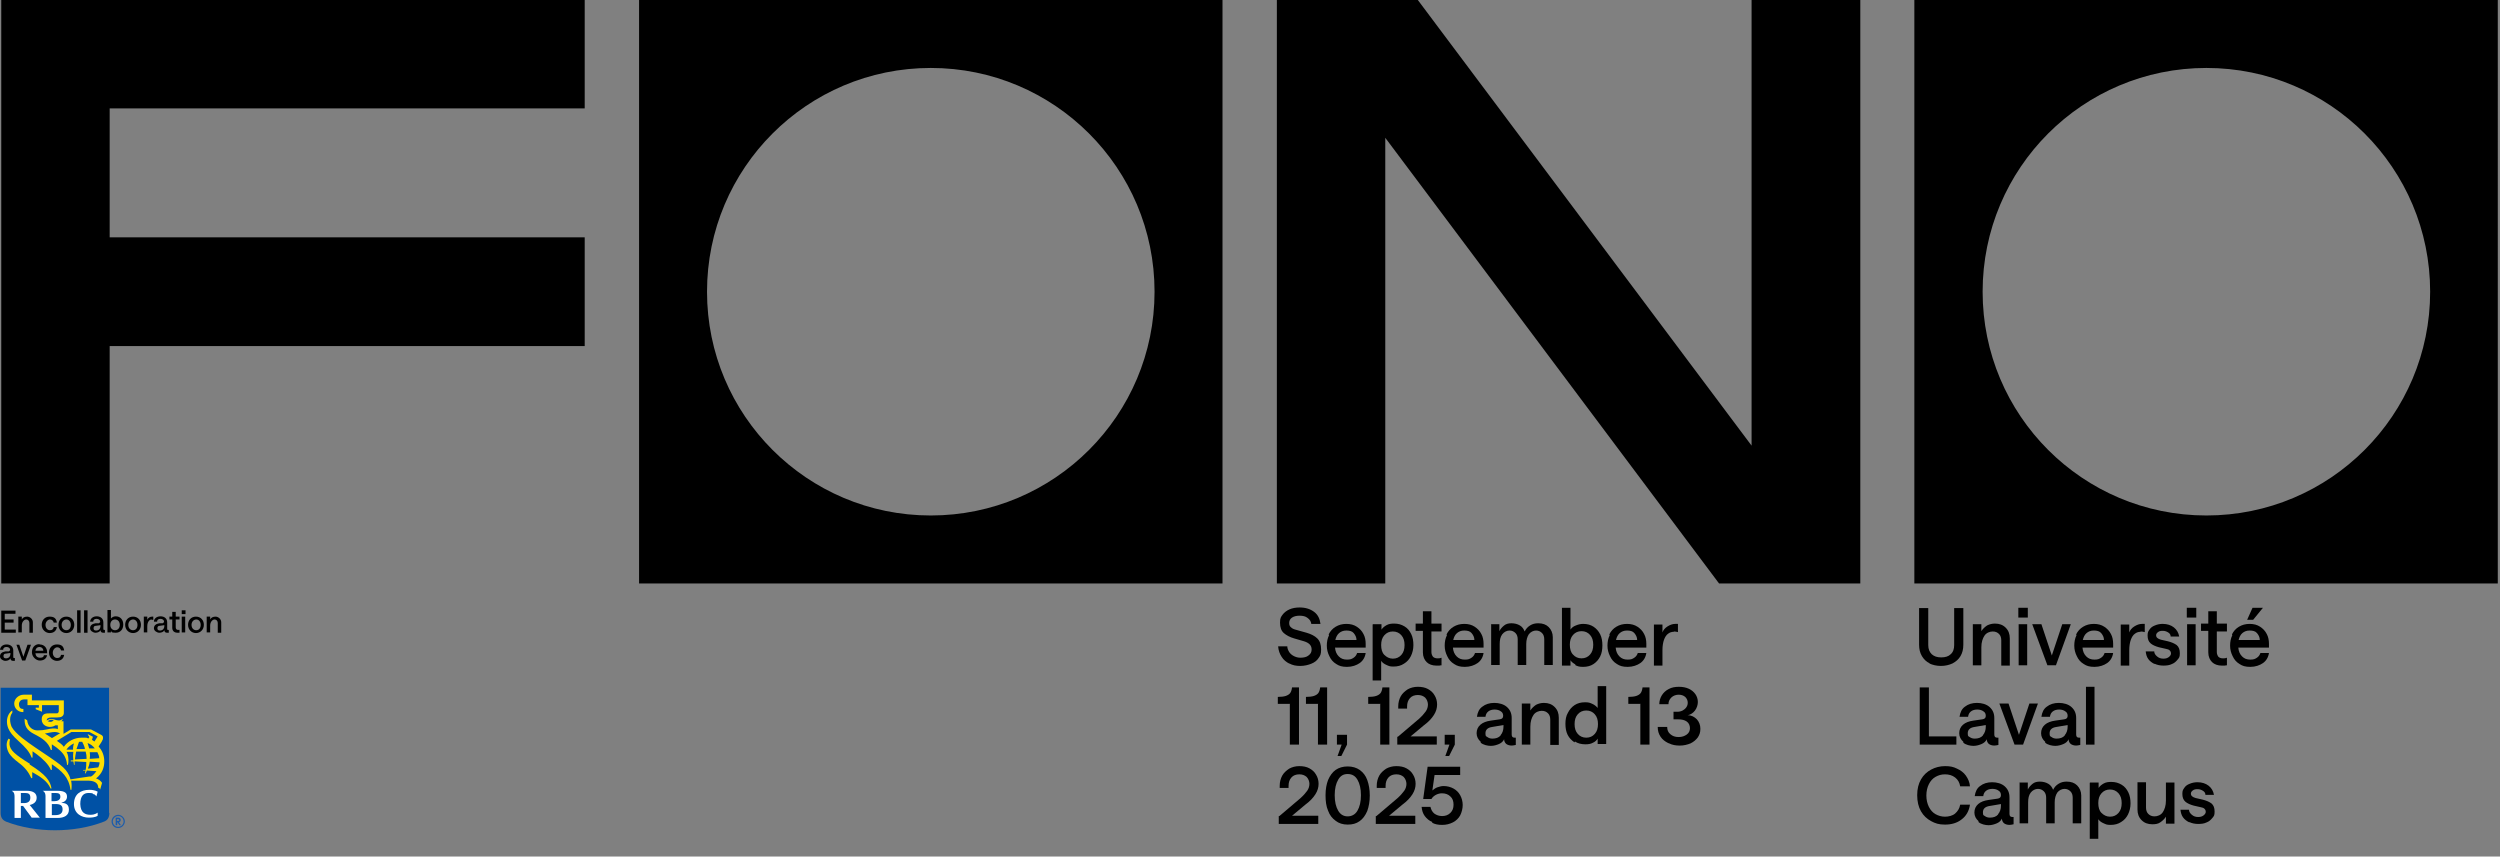 <?xml version="1.0" encoding="UTF-8"?>
<svg id="Calque_1" xmlns="http://www.w3.org/2000/svg" version="1.1" viewBox="0 0 791 271">
  <rect x="0" y="0" width="791" height="271" fill="#808080" stroke="none"/>
  <!-- Generator: Adobe Illustrator 29.3.0, SVG Export Plug-In . SVG Version: 2.1.0 Build 146)  -->
  <defs>
    <style>
      .st0 {
        fill: #fedf01;
      }

      .st1 {
        fill: #fdde00;
      }

      .st2 {
        fill: #0051a5;
      }

      .st3 {
        fill-rule: evenodd;
      }

      .st4 {
        fill: #fff;
      }

      .st5 {
        fill: #1c5cab;
      }
    </style>
  </defs>
  <g>
    <path class="st3" d="M34.7,109.5h150.3v-34.4H34.7v-40.8h150.3V0H.4v184.6h34.3s0-75.1,0-75.1Z"/>
    <path d="M202.2,0v184.6h184.6V0h-184.6ZM365.3,92.3c0,39.1-31.7,70.8-70.8,70.8s-70.8-31.7-70.8-70.8,31.7-70.8,70.8-70.8,70.8,31.7,70.8,70.8Z"/>
    <path d="M605.7,0v184.6h184.6V0h-184.6ZM768.9,92.3c0,39.1-31.7,70.8-70.8,70.8s-70.8-31.7-70.8-70.8,31.7-70.8,70.8-70.8,70.8,31.7,70.8,70.8Z"/>
    <path class="st3" d="M448.6,0h-44.6v184.6h34.3V43.6l105.6,141h44.7V0h-34.4v141L448.6,0h0Z"/>
  </g>
  <g>
    <path d="M.4,193.2h4.5v1H1.5v1.8h2.8v1H1.5v2.2h3.5v1H.4v-7Z"/>
    <path d="M5.8,195.1h1.1v.9c.3-.6.9-.9,1.7-.9s1.8.7,1.8,1.8v3.3h-1.1v-3.1c0-.6-.4-1.1-1-1.1s-1.4.7-1.4,1.9v2.2h-1.1v-5Z"/>
    <path d="M13.2,197.7c0-1.5,1-2.6,2.5-2.6s2.1.6,2.3,1.9h-1c-.1-.6-.6-1-1.2-1s-1.4.7-1.4,1.7.6,1.7,1.4,1.7,1.1-.4,1.2-1h1c-.2,1.3-1.1,1.9-2.3,1.9s-2.5-1-2.5-2.6h0Z"/>
    <path d="M18.5,197.7c0-1.5,1-2.6,2.5-2.6s2.5,1.1,2.5,2.6-1.1,2.6-2.5,2.6-2.5-1.1-2.5-2.6ZM22.4,197.7c0-1-.6-1.7-1.4-1.7s-1.5.7-1.5,1.7.6,1.7,1.5,1.7,1.4-.7,1.4-1.7Z"/>
    <path d="M24.4,193.1h1.1v7.1h-1.1v-7.1Z"/>
    <path d="M26.6,193.1h1.1v7.1h-1.1v-7.1Z"/>
    <path d="M28.5,198.8c0-.9.6-1.4,1.7-1.6h1.1c.3-.2.4-.3.4-.6s-.4-.8-1.1-.8-1.1.3-1.1.9h-1c.1-1,.9-1.7,2.1-1.7s2.1.7,2.1,1.9v2c0,.3,0,.4.3.4h.2v.9h-.5c-.5,0-.9-.2-.9-.8-.2.5-.9.8-1.6.8s-1.7-.6-1.7-1.4h0ZM31.8,198v-.2l-1.4.2c-.6,0-.8.3-.8.8s.3.7.8.7c.9,0,1.4-.6,1.4-1.5Z"/>
    <path d="M35.1,199.5v.6h-1.1v-7.1h1.1v2.7c.3-.4.9-.7,1.5-.7,1.5,0,2.4,1.1,2.4,2.6s-.9,2.6-2.4,2.6-1.3-.3-1.5-.7h0ZM37.9,197.7c0-1-.6-1.7-1.5-1.7s-1.5.7-1.5,1.7.6,1.7,1.5,1.7,1.5-.7,1.5-1.7Z"/>
    <path d="M39.6,197.7c0-1.5,1-2.6,2.5-2.6s2.5,1.1,2.5,2.6-1.1,2.6-2.5,2.6-2.5-1.1-2.5-2.6ZM43.5,197.7c0-1-.6-1.7-1.4-1.7s-1.5.7-1.5,1.7.6,1.7,1.5,1.7,1.4-.7,1.4-1.7Z"/>
    <path d="M48,196c-.7,0-1.4.7-1.4,2.2v1.9h-1.1v-5h1.1v1c.2-.6.9-1,1.5-1s.3,0,.4,0v1h-.5Z"/>
    <path d="M48.7,198.8c0-.9.6-1.4,1.7-1.6h1.1c.3-.2.4-.3.4-.6s-.4-.8-1.1-.8-1.1.3-1.1.9h-1c0-1,.9-1.7,2.1-1.7s2.1.7,2.1,1.9v2c0,.3,0,.4.3.4h.2v.9h-.5c-.5,0-.9-.2-.9-.8-.2.5-.9.8-1.6.8s-1.7-.6-1.7-1.4h0ZM52,198v-.2l-1.4.2c-.6,0-.8.3-.8.8s.3.7.8.7c.9,0,1.4-.6,1.4-1.5Z"/>
    <path d="M56.8,196h-1.2v2.5c0,.5.3.8.7.8h.5v.9h-.6c-1,0-1.7-.5-1.7-1.6v-2.6h-.9v-.9h.9v-1.5h1.1v1.5h1.2v.9Z"/>
    <path d="M58.7,193.1v1.2h-1.2v-1.2h1.2ZM57.5,195.1h1.1v5h-1.1v-5Z"/>
    <path d="M59.5,197.7c0-1.5,1-2.6,2.5-2.6s2.5,1.1,2.5,2.6-1.1,2.6-2.5,2.6-2.5-1.1-2.5-2.6ZM63.5,197.7c0-1-.6-1.7-1.4-1.7s-1.5.7-1.5,1.7.6,1.7,1.5,1.7,1.4-.7,1.4-1.7Z"/>
    <path d="M65.4,195.1h1.1v.9c.3-.6.9-.9,1.7-.9s1.8.7,1.8,1.8v3.3h-1.1v-3.1c0-.6-.4-1.1-1-1.1s-1.4.7-1.4,1.9v2.2h-1.1v-5Z"/>
    <path d="M0,207.7c0-.9.6-1.4,1.7-1.6h1.1c.3-.2.4-.3.4-.6s-.4-.8-1.1-.8-1.1.3-1.1.9H0c.1-1,.9-1.7,2.1-1.7s2.1.7,2.1,1.9v2c0,.3,0,.4.3.4h.2v.9h-.5c-.5,0-.9-.2-.9-.8-.2.5-.9.8-1.6.8S0,208.5,0,207.7h0ZM3.3,206.8v-.2l-1.4.2c-.6,0-.8.3-.8.8s.3.7.8.7c.9,0,1.4-.6,1.4-1.5Z"/>
    <path d="M5,204h1.1l1.3,3.8,1.3-3.8h1.1l-1.8,5h-1l-1.8-5h-.2Z"/>
    <path d="M12.5,203.9c1.6,0,2.4,1.2,2.4,2.4v.4h-3.7c.1.9.6,1.4,1.5,1.4s1.1-.3,1.2-.8h1c-.2,1.1-1.1,1.7-2.3,1.7s-2.5-1.2-2.5-2.6.8-2.6,2.4-2.6h0ZM13.7,205.9c0-.7-.5-1.2-1.2-1.2s-1.2.4-1.3,1.2h2.6,0Z"/>
    <path d="M15.5,206.5c0-1.5,1-2.6,2.5-2.6s2.1.6,2.3,1.9h-1c-.1-.6-.6-1-1.2-1s-1.4.7-1.4,1.7.6,1.7,1.4,1.7,1.1-.4,1.2-1h1c-.2,1.3-1.1,1.9-2.3,1.9s-2.5-1-2.5-2.6h0Z"/>
    <g>
      <path class="st2" d="M34.6,257.2c0,1.5-.6,2.4-1.8,2.8-4.6,1.8-10.1,2.7-15.4,2.7s-10.7-.9-15.4-2.7c-1.2-.5-1.8-1.3-1.8-2.8v-39.6h34.3v39.6h0Z"/>
      <g>
        <g>
          <path class="st1" d="M9.5,241.7c-4.8-3-6.3-4.3-6.5-6.2,0-.4,0-1.1.2-1.5l-.5-.3c-.4.6-.6,1.3-.6,2,0,1.1.4,2,.8,2.7.7,1,1.4,1.7,3.1,3,1.9,1.4,3.1,3,3.9,4.8h.3v-1.9c2.5,1.4,4.8,2.8,5.8,5.2h.3c-.4-2.5-1.8-4.4-6.9-7.6v-.2Z"/>
          <path class="st0" d="M31.4,249.3h-.3c0-1.8-1.6-2.3-3.3-2.3h-5.3c.2.9.2,1.9.1,2.9h-.3c-.5-4-2.8-6-5.9-8.1v1.8h-.3c-.8-1.9-2.7-3.6-4.4-4.9-.5-.3-.9-.7-1.4-1v2h-.3c-.7-1.9-2.1-3.4-4-5.1-2.1-1.9-2.9-3-3.4-4.2-.3-.8-.4-1.4-.4-2.2,0-1.5.8-2.9,1.7-3.4v.7c-.5.6-.7,1.4-.7,2.2s.2,1.6.5,2.3c1.2,2.2,5.1,4.9,7.6,6.6,7.7,5.2,9.3,6.1,10.6,8.8.1.3.3.7.4,1.2,1.1-.2,5.2-.8,5.9-.9h.6c.7-.4,1.2-1,1.7-1.7l-3-.2c-.1.3-.3.6-.4.9h-.2c0-.3.1-.6.2-.9h-.8v-.2h.8c.2-.9.2-1.7.2-2.5l-3.7-.2v1.1h-.2c0-.4-.1-.7-.2-1.1h-.8v-.3h.8c-.1-1-.1-1.9,0-2.7h-2.2c.1,0,.2.3.3.5.5,1.3.4,2.9.2,3.6h-.3c0-.8-.3-1.8-.6-2.4-.6-1.4-2-2.7-4.2-4.1v1.8h-.3c-.8-2.4-2.6-3.7-5.4-5.1-2.3-1.2-3-2.6-2.9-4.8l.8.5c.2,2.1,1.8,3.3,3.4,3.2,1,0,1.9-.1,2.8-.3,1.3-.3,2.5-.5,3.5-.1v-1.2h-.8c-.3.2-.8.5-1.7.5s-2.6-.5-2.6-2.4,1.4-1.9,2.6-1.9h2c.3,0,.5,0,.6-.2.1-.1.2-.3.2-.4v-2h-5.3v2.1l-2-.8v-.5h1v-.8h-3.6v-1.8h-1.2c-.7,0-1.4.5-1.5,1.4,0,.9.3,1.6,1.2,1.6h.2v1h-.2c-1.5,0-2.7-1.2-2.7-2.7s1.4-2.8,3-2.8h2.6v1.8h10.1v4c0,.3-.1.8-.6,1.1-.3.2-.8.3-1.5.3h-1.8c-1.1,0-1.5.4-1.5.8v.2c.5-.4,1.3-.7,2.2-.4,1.5.5,2,.5,2.8-.1v.2c0,.1-.2.3-.4.5h.7v4l2.3-1.4h6.4s2.7,1.4,3.2,1.7c.4.2.6.5.6.8s0,.7-.2.9c0,.2-.8,1.4-1.2,2,1.1,1.2,1.8,2.8,1.8,4.7s-.6,3.8-2.6,5.4c.9.3,1.5.8,1.9,1.4l-.6,2.1-.3-.5ZM17,227.8c-.9-.2-1.4,0-1.9.4.2.1.6.2.9.2.5,0,.8-.3,1-.6h0ZM16.5,233.5l2.5-1.5c-.5-.2-1.1-.4-1.7-.4-.9,0-2.4.4-3.1.5.3.2,1.5.9,2.2,1.4h.1ZM27.9,233.7l.4-.5-.5-.7v-.2l1.6.8-.3,1c.2.1.5.3.8.5l1-1.6-2.6-1.4h-5.7l-4.6,2.8c.9.6,1.7,1.2,2.2,1.9,1.2-1.8,3.4-2.9,5.6-2.9s1.5,0,2.2.3h-.1ZM27.4,240.1c0-.9-.1-1.6-.3-2.3h-3c-.2.8-.3,1.7-.4,2.5l3.7-.2ZM28.4,237.9c.1.8.1,1.5,0,2.2l3-.2c0-.7-.3-1.3-.6-1.9h-2.5c0-.1.1-.1.1-.1ZM26.9,236.9c-.3-1.1-.7-1.8-.9-2.2h-1c-.3.8-.5,1.5-.8,2.3h2.6v-.2h0ZM27.7,235.1c.2.6.4,1.2.5,1.7h1.8c-.6-.8-1.4-1.4-2.3-1.7ZM31.1,242.8c.2-.5.4-1,.4-1.6l-3.1-.2c-.1.9-.4,1.6-.6,2.2l3.3-.4ZM23.4,235.2c-1,.5-1.8,1.1-2.4,2h2.1c0-1.1.2-1.7.3-2Z"/>
        </g>
        <g>
          <path class="st4" d="M19.5,253.9c.9-.1,1.7-.8,1.7-1.8s-.4-1.9-3.1-1.9h-4.6c.1.1.4.2.5.4.3.3.4.8.4,1.4v6.8h3.8c2.1,0,3.6-.8,3.6-2.6s-1.1-2.1-2.3-2.2h0ZM17.5,250.9c1,0,1.6.2,1.6,1.2s-.9,1.4-1.9,1.4h-.9v-2.6h1.2ZM17.6,257.9h-1.2v-3.5h1.2c1.6,0,2.2.5,2.2,1.7s-.8,1.8-2.2,1.8Z"/>
          <path class="st4" d="M10.1,258.7h2.5l-3.2-4c1.3-.3,2.2-1,2.2-2.3s-.9-2.2-3.2-2.2H3.7c.2.1.4.3.5.4.3.3.4.8.4,1.5v6.7h2v-3.8h.7l2.8,3.8h0ZM6.6,250.9h1.3c1.1,0,1.7.3,1.7,1.5s-.8,1.7-2,1.7h-1v-3.2Z"/>
          <path class="st4" d="M29.8,251.3c.5.3.7.7.7.7l.4-1.5s-.8-.6-2.6-.6c-2.8,0-4.9,1.4-4.9,4.5s2.5,4.3,4.7,4.3,2.8-.6,2.8-.6v-1s-.7.7-2.3.7-3.1-.6-3.2-3.4c0-2.6,1.1-3.5,2.6-3.5s1.3.2,1.6.4h.2Z"/>
        </g>
      </g>
    </g>
    <path class="st5" d="M37.4,262c-1.2,0-2.1-.9-2.1-2.1s1-2.1,2.1-2.1,2.1,1,2.1,2.1-1,2.1-2.1,2.1ZM37.4,258.2c-.9,0-1.7.8-1.7,1.7s.7,1.7,1.7,1.7,1.7-.8,1.7-1.7-.7-1.7-1.7-1.7ZM37.5,258.7c.4,0,.7.3.7.7s-.2.7-.5.7h0c0,.3.6,1,.6,1h-.6c0-.2,0-.2-.2-.4-.2-.4-.3-.5-.4-.6v1h-.5v-2.4h.9ZM37.1,259.7h.6v-.2c0-.1,0-.2-.2-.3h-.5v.6h0Z"/>
  </g>
  <g>
    <path d="M408,210c-1-.5-1.9-1.2-2.5-2.2-.6-.9-1-2-1.1-3.3h2.9c0,.7.3,1.3.6,1.8s.9,1,1.5,1.3c.6.3,1.3.5,2,.5,1.1,0,2-.2,2.6-.7.7-.5,1-1.1,1-1.9,0-1.3-.8-2.1-2.4-2.6l-3.1-.9c-1.4-.4-2.5-1-3.3-1.7s-1.2-1.8-1.2-3.3.3-1.8.8-2.5c.5-.7,1.3-1.3,2.2-1.7.9-.4,2-.6,3.2-.6,1.9,0,3.4.5,4.6,1.4,1.2.9,1.8,2.2,2,3.8h-2.9c-.1-.8-.5-1.4-1.2-1.9-.6-.5-1.5-.7-2.5-.7s-1.8.2-2.4.6c-.6.4-.9,1-.9,1.7s.2,1.1.6,1.4c.4.4.9.6,1.7.8l3.2.9c1.4.4,2.6,1,3.4,1.8.8.8,1.2,1.9,1.2,3.5s-.3,2-.8,2.7c-.5.8-1.3,1.4-2.3,1.8-1,.4-2.2.7-3.5.7s-2.4-.2-3.5-.8Z"/>
    <path d="M420.4,200.7c.5-1,1.2-1.8,2.2-2.4,1-.6,2.1-.9,3.4-.9s2.4.3,3.3.9,1.6,1.3,2.1,2.3c.5.9.7,2,.7,3.1s0,.7,0,1.2h-9.7c.1,1.2.5,2.1,1.2,2.8.7.7,1.5,1,2.6,1s1.5-.2,2.1-.6.9-.9,1.1-1.5h2.7c-.2,1.4-.9,2.5-1.9,3.2s-2.4,1.2-4,1.2-2.5-.3-3.4-.9c-1-.6-1.7-1.4-2.2-2.5-.5-1-.8-2.1-.8-3.3s.2-2.3.7-3.3ZM429.2,202.5c0-.9-.4-1.6-.9-2.2s-1.3-.8-2.3-.8-1.7.3-2.3.8c-.6.5-1,1.3-1.2,2.2h6.7Z"/>
    <path d="M434.4,197.5h2.7v1.7c.4-.6.9-1,1.6-1.4s1.5-.5,2.4-.5c1.3,0,2.3.3,3.3.9s1.6,1.4,2.1,2.4c.5,1,.7,2.2.7,3.5s-.3,2.5-.8,3.5c-.5,1-1.2,1.8-2.2,2.4-.9.6-2,.9-3.3.9s-1.5-.2-2.2-.5c-.7-.3-1.3-.7-1.7-1.3v6.2h-2.7v-17.7ZM443.4,207.2c.7-.8,1-1.8,1-3.1s-.3-2.3-1-3.1c-.7-.8-1.6-1.2-2.7-1.2s-2,.4-2.7,1.2c-.7.8-1,1.8-1,3.1s.3,2.4,1,3.1,1.6,1.2,2.7,1.2,2-.4,2.7-1.2Z"/>
    <path d="M456.1,199.8h-3.2v6.5c0,.6.2,1.1.5,1.5.3.3.8.5,1.4.5s.8,0,1.3-.2v2.4c-.1,0-.4,0-.7.1-.3,0-.6,0-.9,0-1.3,0-2.4-.4-3.1-1.1s-1.2-1.7-1.2-3.1v-6.8h-2.3v-2.3h2.3v-3.9h2.7v3.9h3.2v2.3Z"/>
    <path d="M457.7,200.7c.5-1,1.2-1.8,2.2-2.4,1-.6,2.1-.9,3.4-.9s2.4.3,3.3.9,1.6,1.3,2.1,2.3c.5.9.7,2,.7,3.1s0,.7,0,1.2h-9.7c.1,1.2.5,2.1,1.2,2.8.7.7,1.5,1,2.6,1s1.5-.2,2.1-.6.9-.9,1.1-1.5h2.7c-.2,1.4-.9,2.5-1.9,3.2s-2.4,1.2-4,1.2-2.5-.3-3.4-.9c-1-.6-1.7-1.4-2.2-2.5-.5-1-.8-2.1-.8-3.3s.2-2.3.7-3.3ZM466.5,202.5c0-.9-.4-1.6-.9-2.2s-1.3-.8-2.3-.8-1.7.3-2.3.8c-.6.5-1,1.3-1.2,2.2h6.7Z"/>
    <path d="M471.7,197.5h2.7v2.2c.4-.8.9-1.3,1.5-1.8s1.4-.7,2.3-.7,1.9.2,2.7.7c.7.4,1.2,1.1,1.5,1.9.4-.8.9-1.4,1.7-1.9.8-.5,1.6-.7,2.6-.7,1.4,0,2.5.4,3.3,1.2.8.8,1.3,1.9,1.3,3.2v8.8h-2.7v-8.1c0-.8-.2-1.5-.7-2s-1.1-.8-1.9-.8-1.7.4-2.3,1.2c-.5.8-.8,1.8-.8,3.1v6.6h-2.7v-8.1c0-.8-.2-1.5-.7-2-.5-.5-1.1-.8-1.9-.8s-1.7.4-2.3,1.2c-.6.8-.8,1.8-.8,3.1v6.6h-2.7v-13Z"/>
    <path d="M498.4,210.2c-.7-.4-1.2-.8-1.5-1.3v1.7h-2.7v-18.3h2.7v6.9c.4-.6.9-1,1.7-1.3.7-.3,1.5-.5,2.3-.5,1.3,0,2.4.3,3.3.9.9.6,1.6,1.4,2.1,2.4.5,1,.7,2.2.7,3.5s-.2,2.5-.7,3.5c-.5,1-1.2,1.8-2.1,2.4-.9.6-2,.9-3.3.9s-1.7-.2-2.4-.5ZM503.1,207.1c.7-.8,1-1.8,1-3.1s-.3-2.3-1-3.1c-.7-.8-1.6-1.2-2.7-1.2s-2,.4-2.7,1.2c-.7.8-1,1.8-1,3.1s.3,2.4,1,3.1c.7.8,1.6,1.2,2.7,1.2s2-.4,2.7-1.2Z"/>
    <path d="M509.2,200.7c.5-1,1.2-1.8,2.2-2.4,1-.6,2.1-.9,3.4-.9s2.4.3,3.3.9,1.6,1.3,2.1,2.3c.5.9.7,2,.7,3.1s0,.7,0,1.2h-9.7c.1,1.2.5,2.1,1.2,2.8.7.7,1.5,1,2.6,1s1.5-.2,2.1-.6.9-.9,1.1-1.5h2.7c-.2,1.4-.9,2.5-1.9,3.2s-2.4,1.2-4,1.2-2.5-.3-3.4-.9c-1-.6-1.7-1.4-2.2-2.5-.5-1-.8-2.1-.8-3.3s.2-2.3.7-3.3ZM518,202.5c0-.9-.4-1.6-.9-2.2s-1.3-.8-2.3-.8-1.7.3-2.3.8c-.6.5-1,1.3-1.2,2.2h6.7Z"/>
    <path d="M529.6,199.9c-.7,0-1.3.2-1.8.6-.6.4-1,1.1-1.3,1.9s-.5,2-.5,3.3v4.9h-2.7v-13h2.7v2.5c.3-.8.8-1.4,1.6-1.9.8-.5,1.6-.8,2.4-.8s.5,0,.6,0c.2,0,.3,0,.3,0v2.6c-.4-.1-.8-.2-1.3-.2Z"/>
    <path d="M408.2,222.7h-3.9v-2.2c1,0,1.9-.1,2.5-.3s1.1-.5,1.4-.9c.3-.4.5-1,.6-1.8h2.2v18.1h-2.9v-12.8Z"/>
    <path d="M417.1,222.7h-3.9v-2.2c1,0,1.9-.1,2.5-.3s1.1-.5,1.4-.9c.3-.4.5-1,.6-1.8h2.2v18.1h-2.9v-12.8Z"/>
    <path d="M426.2,232.5v3.1l-1.8,3.6h-1.2l1.3-3.6h-1.5v-3.1h3.2Z"/>
    <path d="M436.8,222.7h-3.9v-2.2c1,0,1.9-.1,2.5-.3s1.1-.5,1.4-.9c.3-.4.5-1,.6-1.8h2.2v18.1h-2.9v-12.8Z"/>
    <path d="M442.3,233.1l6.6-5.6c1-.9,1.7-1.7,2.2-2.4.5-.7.7-1.5.7-2.2s-.3-1.6-.9-2.2c-.6-.5-1.3-.8-2.3-.8s-1.9.3-2.5,1c-.6.7-.9,1.5-.9,2.7s0,.4,0,.6h-2.8c0-.2,0-.4,0-.7,0-1.2.3-2.3.8-3.2.5-.9,1.3-1.6,2.2-2.2.9-.5,2-.8,3.2-.8s2.3.2,3.2.7c.9.5,1.6,1.1,2.1,2,.5.8.8,1.8.8,2.9s-.3,2.2-1,3.3c-.7,1.1-1.7,2.2-3.2,3.3l-4.2,3.5h8.3v2.6h-12.5v-2.5Z"/>
    <path d="M460.3,232.5v3.1l-1.8,3.6h-1.2l1.3-3.6h-1.5v-3.1h3.2Z"/>
    <path d="M468.5,234.7c-.8-.7-1.3-1.6-1.3-2.7s.4-2,1.2-2.7c.8-.7,1.9-1.1,3.3-1.3l2.8-.4c.8-.1,1.1-.5,1.1-1.1s-.2-1.1-.7-1.4c-.5-.4-1.2-.6-2-.6s-1.5.2-2,.6c-.5.4-.8.9-.9,1.7h-2.7c.2-1.4.7-2.5,1.7-3.2,1-.8,2.3-1.2,3.8-1.2s3,.4,4,1.3c1,.9,1.5,2,1.5,3.5v5.2c0,.7.3,1,.9,1s.3,0,.4,0v2.3c-.5.1-.9.2-1.3.2-.7,0-1.3-.2-1.7-.5-.4-.3-.7-.9-.7-1.5-.3.7-.9,1.2-1.6,1.5s-1.6.6-2.6.6-2.4-.3-3.2-1ZM474.8,232.6c.6-.7.9-1.6.9-2.7v-.5l-3.5.6c-1.5.2-2.2.9-2.2,2s.2.9.6,1.2c.4.3.9.5,1.6.5,1.1,0,2-.3,2.6-1Z"/>
    <path d="M481.5,222.6h2.7v2.2c.5-.8,1.1-1.3,1.8-1.8.8-.4,1.6-.6,2.5-.6,1.4,0,2.5.4,3.4,1.3s1.3,2,1.3,3.4v8.6h-2.7v-8c0-.8-.2-1.5-.7-2-.5-.5-1.1-.8-2-.8s-2,.4-2.6,1.3c-.6.9-1,2.1-1,3.7v5.7h-2.7v-13Z"/>
    <path d="M498.2,234.9c-.9-.6-1.7-1.4-2.2-2.4-.5-1-.7-2.2-.7-3.5s.2-2.5.8-3.5c.5-1,1.2-1.8,2.1-2.4s2-.9,3.3-.9,1.6.2,2.3.5,1.3.8,1.7,1.3v-6.9h2.7v18.3h-2.7v-1.7c-.3.5-.8,1-1.5,1.3-.7.4-1.5.5-2.4.5-1.3,0-2.4-.3-3.3-.9ZM504.6,232.2c.7-.8,1-1.8,1-3.1s-.3-2.3-1-3.1c-.7-.8-1.6-1.2-2.7-1.2s-2,.4-2.7,1.2c-.7.8-1,1.8-1,3.1s.3,2.3,1,3.1c.7.8,1.6,1.2,2.7,1.2s2-.4,2.7-1.2Z"/>
    <path d="M519.1,222.7h-3.9v-2.2c1,0,1.9-.1,2.5-.3s1.1-.5,1.4-.9c.3-.4.5-1,.6-1.8h2.2v18.1h-2.9v-12.8Z"/>
    <path d="M527.8,235.1c-1-.5-1.8-1.1-2.4-2-.6-.9-.9-1.9-.9-3.1h3c0,1,.3,1.7,1,2.3.7.6,1.5.9,2.6.9s1.9-.3,2.6-.8c.7-.5,1-1.2,1-2s-.3-1.6-1-2.1c-.7-.5-1.6-.7-2.7-.7h-1.5v-2.4c.3,0,.7,0,1.1,0,.7,0,1.2-.1,1.8-.4.5-.3.9-.6,1.2-1.1.3-.4.4-.9.4-1.4,0-.7-.3-1.3-.8-1.8-.6-.5-1.3-.7-2.1-.7s-1.7.3-2.3.9c-.6.6-.9,1.3-.9,2.1h-2.9c0-1,.3-2,.8-2.8.5-.8,1.2-1.5,2.2-2,.9-.5,2-.7,3.2-.7s2.2.2,3.1.6c.9.4,1.6,1,2.1,1.7.5.7.8,1.6.8,2.5s-.3,1.9-.9,2.7c-.6.8-1.4,1.3-2.3,1.5,1.2,0,2.1.5,2.9,1.3.7.8,1.1,1.8,1.1,3s-.3,1.9-.8,2.7c-.6.8-1.3,1.4-2.3,1.9-1,.4-2.1.7-3.4.7s-2.4-.2-3.4-.7Z"/>
    <path d="M404.8,258.2l6.6-5.6c1-.9,1.7-1.7,2.2-2.4.5-.7.7-1.5.7-2.2s-.3-1.6-.9-2.2c-.6-.5-1.3-.8-2.3-.8s-1.9.3-2.5,1c-.6.7-.9,1.5-.9,2.7s0,.4,0,.6h-2.8c0-.2,0-.4,0-.7,0-1.2.3-2.3.8-3.2.5-.9,1.3-1.6,2.2-2.2.9-.5,2-.8,3.2-.8s2.3.2,3.2.7c.9.5,1.6,1.1,2.1,2,.5.8.8,1.8.8,2.9s-.3,2.2-1,3.3c-.7,1.1-1.7,2.2-3.2,3.3l-4.2,3.5h8.3v2.6h-12.5v-2.5Z"/>
    <path d="M422.6,259.7c-1.1-.8-1.9-1.8-2.4-3.2-.6-1.4-.8-3-.8-4.9s.3-3.5.8-4.8c.6-1.4,1.4-2.5,2.4-3.2s2.3-1.1,3.8-1.1,2.8.4,3.8,1.1c1.1.8,1.9,1.8,2.4,3.2s.8,3,.8,4.9-.3,3.5-.8,4.9c-.6,1.4-1.4,2.5-2.4,3.2-1.1.8-2.3,1.1-3.8,1.1s-2.8-.4-3.8-1.2ZM429.5,256.5c.7-1.2,1.1-2.8,1.1-4.9s-.4-3.7-1.1-4.9c-.7-1.2-1.7-1.8-3.1-1.8s-2.3.6-3,1.8c-.7,1.2-1.1,2.8-1.1,4.9s.4,3.7,1.1,4.9c.7,1.2,1.7,1.8,3,1.8s2.4-.6,3.1-1.8Z"/>
    <path d="M435.5,258.2l6.6-5.6c1-.9,1.7-1.7,2.2-2.4.5-.7.7-1.5.7-2.2s-.3-1.6-.9-2.2c-.6-.5-1.3-.8-2.3-.8s-1.9.3-2.5,1c-.6.7-.9,1.5-.9,2.7s0,.4,0,.6h-2.8c0-.2,0-.4,0-.7,0-1.2.3-2.3.8-3.2.5-.9,1.3-1.6,2.2-2.2.9-.5,2-.8,3.2-.8s2.3.2,3.2.7c.9.5,1.6,1.1,2.1,2,.5.8.8,1.8.8,2.9s-.3,2.2-1,3.3c-.7,1.1-1.7,2.2-3.2,3.3l-4.2,3.5h8.3v2.6h-12.5v-2.5Z"/>
    <path d="M453.2,260.1c-1-.4-1.8-1.1-2.4-1.9-.6-.8-.9-1.8-1-2.9h2.8c.2.9.6,1.6,1.2,2.1.7.5,1.5.8,2.5.8s1.9-.3,2.6-1c.7-.7,1-1.5,1-2.6s-.3-2-1-2.6c-.7-.7-1.6-1-2.7-1s-2.6.6-3.3,1.8h-2.6l1.4-10.2h10.3v2.6h-8.1l-.7,4.9c.5-.4,1-.8,1.6-1,.6-.2,1.3-.4,1.9-.4,1.2,0,2.3.3,3.2.8.9.5,1.6,1.2,2.1,2.1.5.9.8,2,.8,3.1s-.3,2.3-.8,3.3c-.5.9-1.3,1.7-2.3,2.2-1,.5-2.1.8-3.4.8s-2.3-.2-3.2-.7Z"/>
  </g>
  <g>
    <path d="M610.6,209.9c-1.1-.5-1.9-1.3-2.5-2.3-.6-1-.9-2.2-.9-3.6v-11.6h2.9v11.7c0,1.3.4,2.2,1.1,2.9.8.7,1.7,1,3,1s2.3-.3,3-1c.8-.7,1.1-1.7,1.1-2.9v-11.7h2.9v11.6c0,1.4-.3,2.6-.9,3.6-.6,1-1.4,1.7-2.5,2.3-1.1.5-2.3.8-3.7.8s-2.6-.3-3.7-.8Z"/>
    <path d="M624.2,197.5h2.7v2.2c.5-.8,1.1-1.3,1.8-1.8.8-.4,1.6-.6,2.5-.6,1.4,0,2.5.4,3.4,1.3s1.3,2,1.3,3.4v8.6h-2.7v-8c0-.8-.2-1.5-.7-2-.5-.5-1.1-.8-2-.8s-2,.4-2.6,1.3c-.6.9-1,2.1-1,3.7v5.7h-2.7v-13Z"/>
    <path d="M641.6,192.3v3.1h-3v-3.1h3ZM638.7,197.5h2.7v13h-2.7v-13Z"/>
    <path d="M643.1,197.5h2.8l3.3,9.9,3.3-9.9h2.7l-4.7,13h-2.7l-4.8-13Z"/>
    <path d="M656.9,200.7c.5-1,1.2-1.8,2.2-2.4,1-.6,2.1-.9,3.4-.9s2.4.3,3.3.9,1.6,1.3,2.1,2.3c.5.9.7,2,.7,3.1s0,.7,0,1.2h-9.7c.1,1.2.5,2.1,1.2,2.8.7.7,1.5,1,2.6,1s1.5-.2,2.1-.6.9-.9,1.1-1.5h2.7c-.2,1.4-.9,2.5-1.9,3.2s-2.4,1.2-4,1.2-2.5-.3-3.4-.9c-1-.6-1.7-1.4-2.2-2.5-.5-1-.8-2.1-.8-3.3s.2-2.3.7-3.3ZM665.7,202.5c0-.9-.4-1.6-.9-2.2s-1.3-.8-2.3-.8-1.7.3-2.3.8c-.6.5-1,1.3-1.2,2.2h6.7Z"/>
    <path d="M677.3,199.9c-.7,0-1.3.2-1.8.6-.6.4-1,1.1-1.3,1.9s-.5,2-.5,3.3v4.9h-2.7v-13h2.7v2.5c.3-.8.8-1.4,1.6-1.9.8-.5,1.6-.8,2.4-.8s.5,0,.6,0c.2,0,.3,0,.3,0v2.6c-.4-.1-.8-.2-1.3-.2Z"/>
    <path d="M681.7,210.1c-.8-.4-1.5-.9-2-1.6-.5-.7-.7-1.5-.8-2.4h2.7c0,.6.3,1.1.9,1.6s1.2.7,2,.7,1.3-.2,1.7-.5.7-.7.7-1.1-.1-.7-.4-1-.7-.4-1.2-.5l-2.2-.5c-1.1-.3-2-.7-2.6-1.2-.7-.6-1-1.4-1-2.5s.2-1.3.6-1.9c.4-.6.9-1,1.7-1.3.7-.3,1.5-.5,2.5-.5,1.4,0,2.6.4,3.5,1.1.9.7,1.5,1.7,1.7,2.9h-2.7c0-.6-.3-1-.8-1.3-.5-.3-1-.5-1.7-.5s-1.1.1-1.5.4c-.4.3-.6.6-.6,1,0,.7.5,1.1,1.5,1.4l2.2.5c1.2.3,2.1.7,2.8,1.2.7.6,1,1.4,1,2.6s-.2,1.4-.7,2-1,1.1-1.8,1.4c-.8.4-1.7.5-2.7.5s-2-.2-2.8-.6Z"/>
    <path d="M694.9,192.3v3.1h-3v-3.1h3ZM692,197.5h2.7v13h-2.7v-13Z"/>
    <path d="M704.6,199.8h-3.2v6.5c0,.6.2,1.1.5,1.5.3.3.8.5,1.4.5s.8,0,1.3-.2v2.4c-.1,0-.4,0-.7.1-.3,0-.6,0-.9,0-1.3,0-2.4-.4-3.1-1.1s-1.2-1.7-1.2-3.1v-6.8h-2.3v-2.3h2.3v-3.9h2.7v3.9h3.2v2.3Z"/>
    <path d="M706.2,200.7c.5-1,1.2-1.8,2.2-2.4,1-.6,2.1-.9,3.4-.9s2.4.3,3.3.9,1.6,1.3,2.1,2.3c.5.9.7,2,.7,3.1s0,.7,0,1.2h-9.7c.1,1.2.5,2.1,1.2,2.8.7.7,1.5,1,2.6,1s1.5-.2,2.1-.6.9-.9,1.1-1.5h2.7c-.2,1.4-.9,2.5-1.9,3.2s-2.4,1.2-4,1.2-2.5-.3-3.4-.9c-1-.6-1.7-1.4-2.2-2.5-.5-1-.8-2.1-.8-3.3s.2-2.3.7-3.3ZM715,202.5c0-.9-.4-1.6-.9-2.2s-1.3-.8-2.3-.8-1.7.3-2.3.8c-.6.5-1,1.3-1.2,2.2h6.7ZM712.7,192.3h3.3l-3.1,3.8h-1.9l1.7-3.8Z"/>
    <path d="M607.4,217.5h2.9v15.5h8.7v2.6h-11.6v-18.1Z"/>
    <path d="M621.2,234.7c-.8-.7-1.3-1.6-1.3-2.7s.4-2,1.2-2.7c.8-.7,1.9-1.1,3.3-1.3l2.8-.4c.8-.1,1.1-.5,1.1-1.1s-.2-1.1-.7-1.4c-.5-.4-1.2-.6-2-.6s-1.5.2-2,.6c-.5.4-.8.9-.9,1.7h-2.7c.2-1.4.7-2.5,1.7-3.2,1-.8,2.3-1.2,3.8-1.2s3,.4,4,1.3c1,.9,1.5,2,1.5,3.5v5.2c0,.7.3,1,.9,1s.3,0,.4,0v2.3c-.5.1-.9.2-1.3.2-.7,0-1.3-.2-1.7-.5-.4-.3-.7-.9-.7-1.5-.3.7-.9,1.2-1.6,1.5s-1.6.6-2.6.6-2.4-.3-3.2-1ZM627.4,232.6c.6-.7.9-1.6.9-2.7v-.5l-3.5.6c-1.5.2-2.2.9-2.2,2s.2.9.6,1.2c.4.3.9.5,1.6.5,1.1,0,2-.3,2.6-1Z"/>
    <path d="M632.7,222.6h2.8l3.3,9.9,3.3-9.9h2.7l-4.7,13h-2.7l-4.8-13Z"/>
    <path d="M647.1,234.7c-.8-.7-1.3-1.6-1.3-2.7s.4-2,1.2-2.7c.8-.7,1.9-1.1,3.3-1.3l2.8-.4c.8-.1,1.1-.5,1.1-1.1s-.2-1.1-.7-1.4c-.5-.4-1.2-.6-2-.6s-1.5.2-2,.6c-.5.4-.8.9-.9,1.7h-2.7c.2-1.4.7-2.5,1.7-3.2,1-.8,2.3-1.2,3.8-1.2s3,.4,4,1.3c1,.9,1.5,2,1.5,3.5v5.2c0,.7.3,1,.9,1s.3,0,.4,0v2.3c-.5.1-.9.2-1.3.2-.7,0-1.3-.2-1.7-.5-.4-.3-.7-.9-.7-1.5-.3.7-.9,1.2-1.6,1.5s-1.6.6-2.6.6-2.4-.3-3.2-1ZM653.3,232.6c.6-.7.9-1.6.9-2.7v-.5l-3.5.6c-1.5.2-2.2.9-2.2,2s.2.9.6,1.2c.4.3.9.5,1.6.5,1.1,0,2-.3,2.6-1Z"/>
    <path d="M660,217.3h2.7v18.3h-2.7v-18.3Z"/>
    <path d="M611,259.8c-1.3-.7-2.4-1.7-3.2-3.1-.8-1.4-1.2-3.1-1.2-5.1s.4-3.6,1.2-5c.8-1.4,1.9-2.4,3.2-3.1s2.8-1.1,4.4-1.1,2.6.2,3.8.8c1.1.5,2.1,1.2,2.8,2.2.7,1,1.2,2.1,1.3,3.4h-3.1c-.2-1.2-.7-2.1-1.6-2.8-.9-.7-2-1-3.2-1s-2.1.3-3,.8-1.6,1.3-2.1,2.3c-.5,1-.8,2.2-.8,3.6s.3,2.6.8,3.6c.5,1,1.2,1.8,2.1,2.3s1.9.8,3,.8,2.4-.3,3.2-1,1.4-1.6,1.6-2.8h3.1c-.3,2-1.2,3.6-2.7,4.7-1.4,1.1-3.2,1.6-5.2,1.6s-3.1-.4-4.4-1.1Z"/>
    <path d="M626,259.8c-.8-.7-1.3-1.6-1.3-2.7s.4-2,1.2-2.7c.8-.7,1.9-1.1,3.3-1.3l2.8-.4c.8-.1,1.1-.5,1.1-1.1s-.2-1.1-.7-1.4c-.5-.4-1.2-.6-2-.6s-1.5.2-2,.6c-.5.4-.8.9-.9,1.7h-2.7c.2-1.4.7-2.5,1.7-3.2,1-.8,2.3-1.2,3.8-1.2s3,.4,4,1.3c1,.9,1.5,2,1.5,3.5v5.2c0,.7.3,1,.9,1s.3,0,.4,0v2.3c-.5.1-.9.2-1.3.2-.7,0-1.3-.2-1.7-.5-.4-.3-.7-.9-.7-1.5-.3.7-.9,1.2-1.6,1.5s-1.6.6-2.6.6-2.4-.3-3.2-1ZM632.2,257.6c.6-.7.9-1.6.9-2.7v-.5l-3.5.6c-1.5.2-2.2.9-2.2,2s.2.9.6,1.2c.4.3.9.5,1.6.5,1.1,0,2-.3,2.6-1Z"/>
    <path d="M638.9,247.6h2.7v2.2c.4-.8.9-1.3,1.5-1.8s1.4-.7,2.3-.7,1.9.2,2.7.7c.7.4,1.2,1.1,1.5,1.9.4-.8.9-1.4,1.7-1.9.8-.5,1.6-.7,2.6-.7,1.4,0,2.5.4,3.3,1.2.8.8,1.3,1.9,1.3,3.2v8.8h-2.7v-8.1c0-.8-.2-1.5-.7-2s-1.1-.8-1.9-.8-1.7.4-2.3,1.2c-.5.8-.8,1.8-.8,3.1v6.6h-2.7v-8.1c0-.8-.2-1.5-.7-2-.5-.5-1.1-.8-1.9-.8s-1.7.4-2.3,1.2c-.6.8-.8,1.8-.8,3.1v6.6h-2.7v-13Z"/>
    <path d="M661.3,247.6h2.7v1.7c.4-.6.9-1,1.6-1.4s1.5-.5,2.4-.5c1.3,0,2.3.3,3.3.9s1.6,1.4,2.1,2.4c.5,1,.7,2.2.7,3.5s-.3,2.5-.8,3.5c-.5,1-1.2,1.8-2.2,2.4-.9.6-2,.9-3.3.9s-1.5-.2-2.2-.5c-.7-.3-1.3-.7-1.7-1.3v6.2h-2.7v-17.7ZM670.3,257.2c.7-.8,1-1.8,1-3.1s-.3-2.3-1-3.1c-.7-.8-1.6-1.2-2.7-1.2s-2,.4-2.7,1.2c-.7.8-1,1.8-1,3.1s.3,2.4,1,3.1,1.6,1.2,2.7,1.2,2-.4,2.7-1.2Z"/>
    <path d="M688,260.6h-2.7v-2.2c-.5.8-1.1,1.3-1.8,1.8s-1.6.6-2.5.6c-1.4,0-2.5-.4-3.4-1.3s-1.3-2-1.3-3.4v-8.6h2.7v8c0,.8.2,1.5.7,2s1.1.8,2,.8,2-.4,2.6-1.3c.6-.9,1-2.1,1-3.7v-5.7h2.7v13Z"/>
    <path d="M692.7,260.2c-.8-.4-1.5-.9-2-1.6-.5-.7-.7-1.5-.8-2.4h2.7c0,.6.3,1.1.9,1.6s1.2.7,2,.7,1.3-.2,1.7-.5.7-.7.7-1.1-.1-.7-.4-1-.7-.4-1.2-.5l-2.2-.5c-1.1-.3-2-.7-2.6-1.2-.7-.6-1-1.4-1-2.5s.2-1.3.6-1.9c.4-.6.9-1,1.7-1.3.7-.3,1.5-.5,2.5-.5,1.4,0,2.6.4,3.5,1.1.9.7,1.5,1.7,1.7,2.9h-2.7c0-.6-.3-1-.8-1.3-.5-.3-1-.5-1.7-.5s-1.1.1-1.5.4c-.4.3-.6.6-.6,1,0,.7.5,1.1,1.5,1.4l2.2.5c1.2.3,2.1.7,2.8,1.2.7.6,1,1.4,1,2.6s-.2,1.4-.7,2-1,1.1-1.8,1.4c-.8.4-1.7.5-2.7.5s-2-.2-2.8-.6Z"/>
  </g>
</svg>